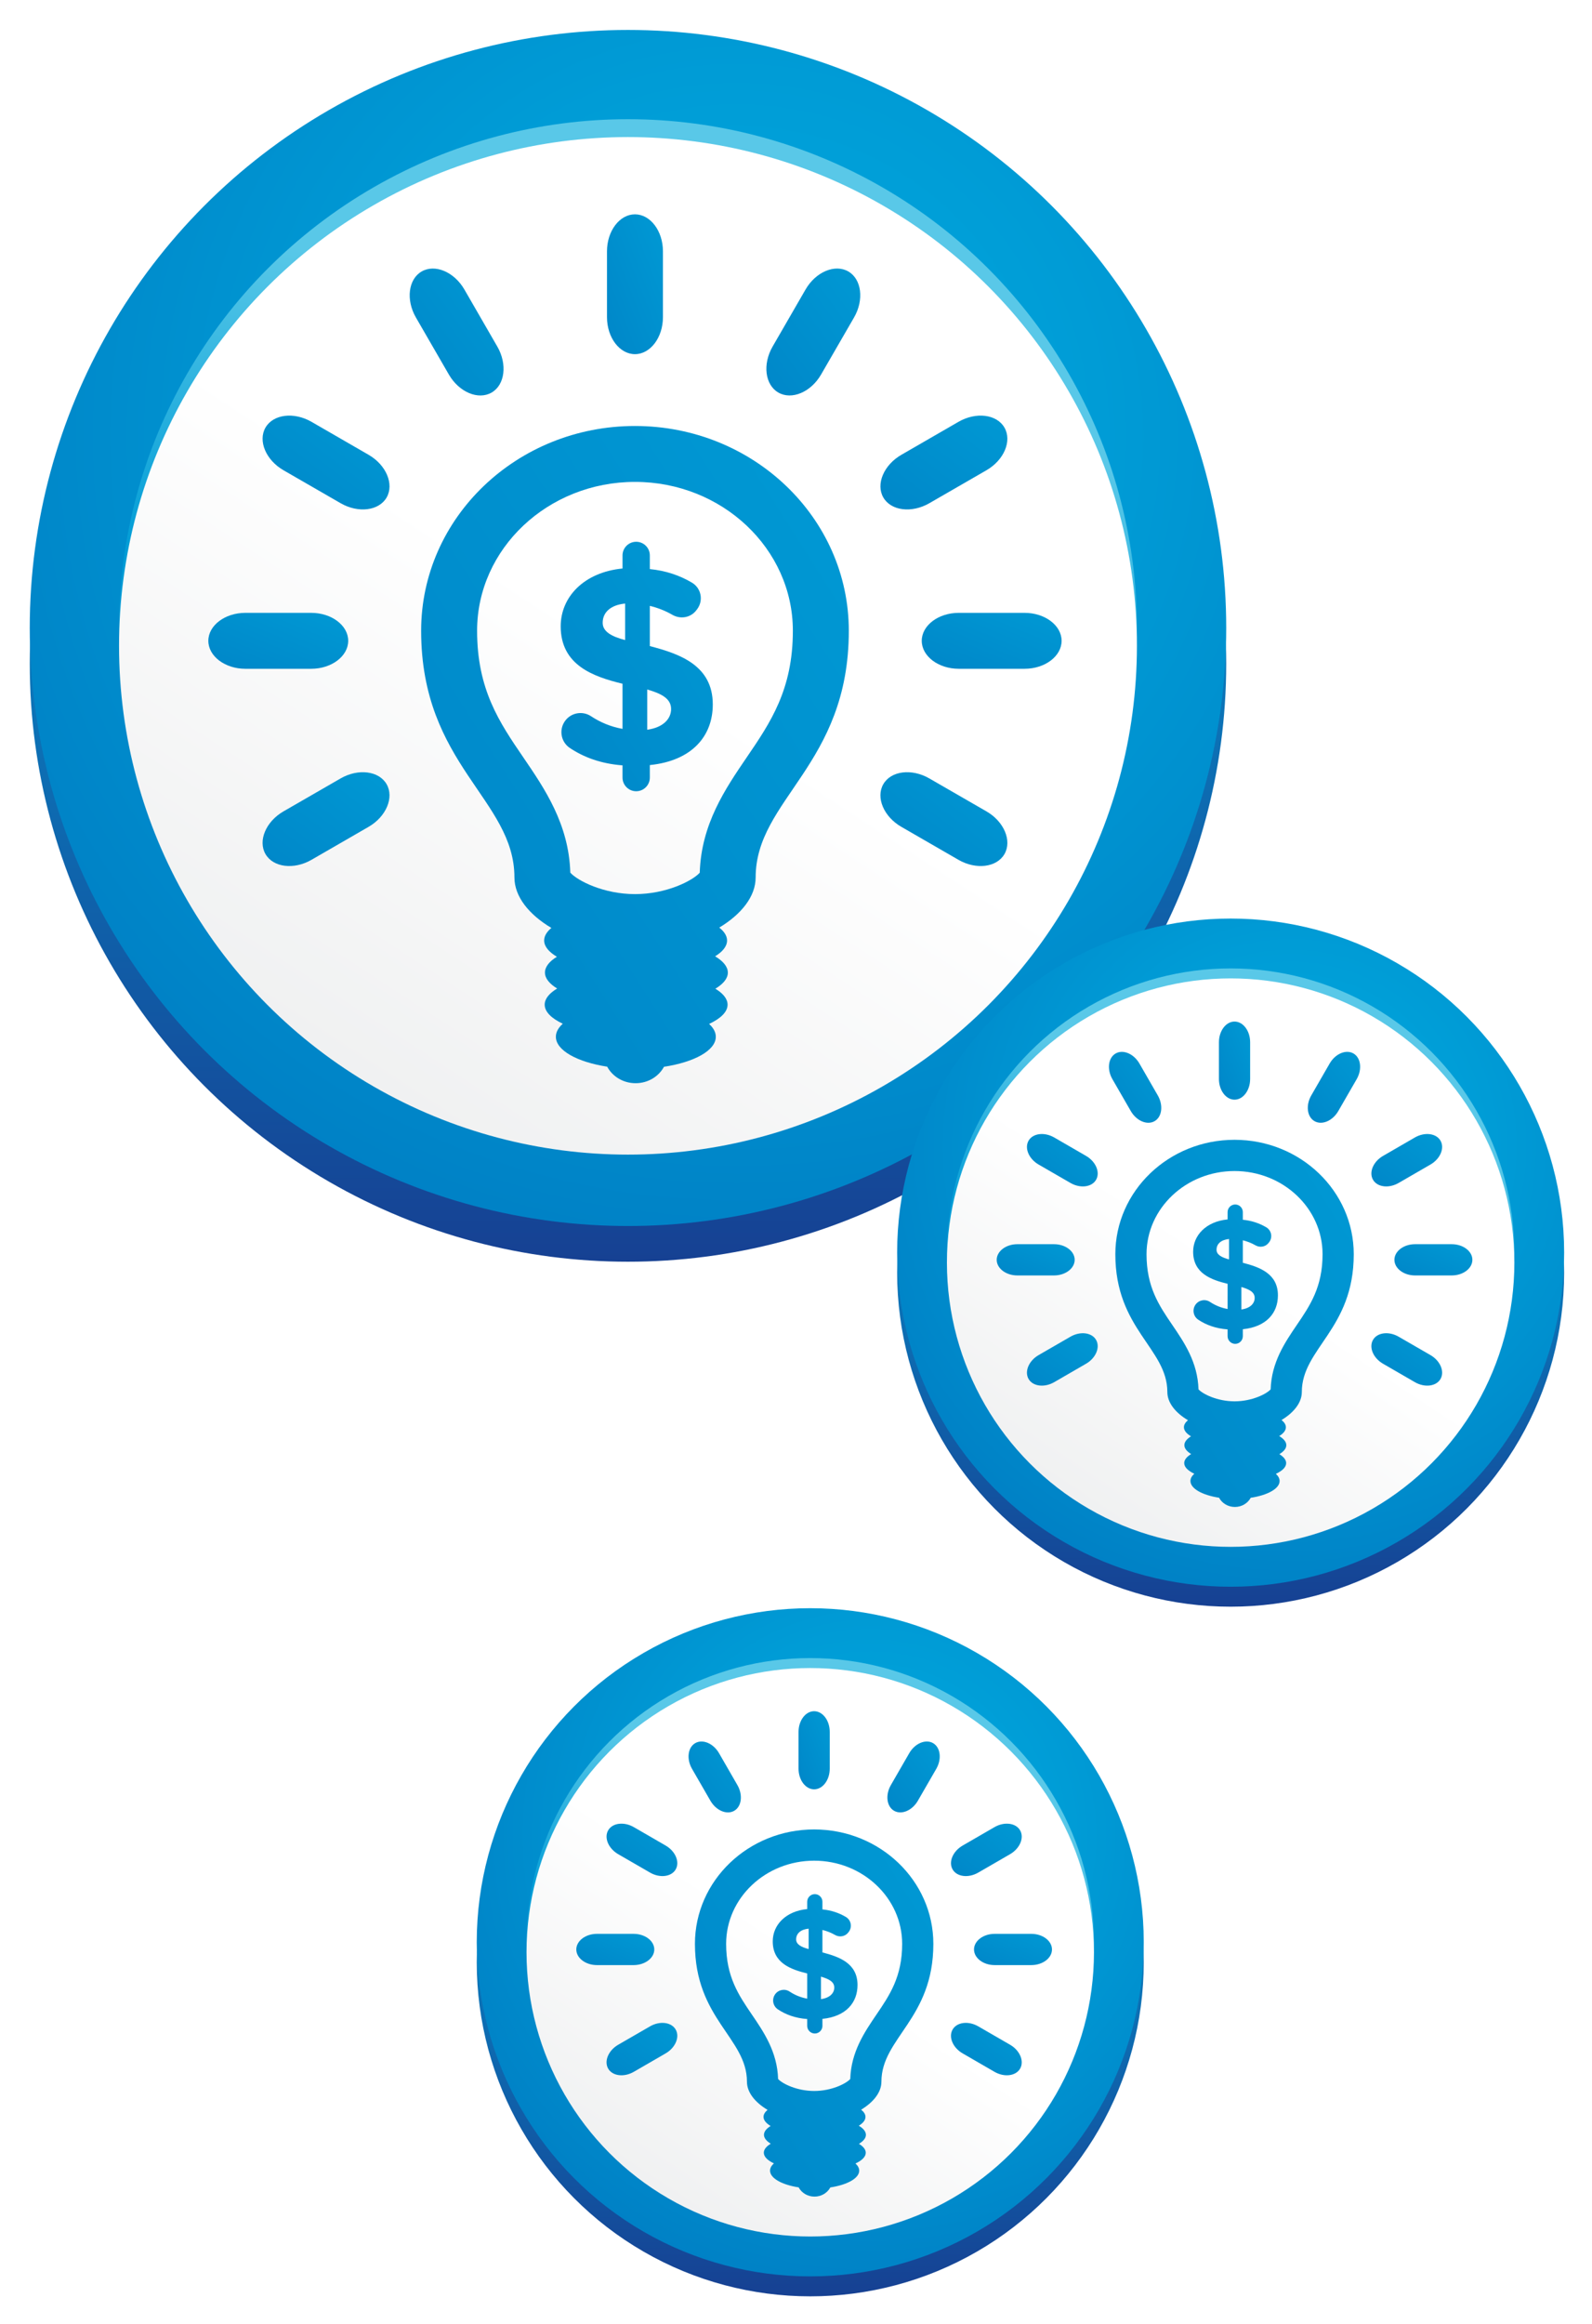 <?xml version="1.0" encoding="UTF-8" standalone="no"?>
<svg width="231px" height="337px" viewBox="0 0 231 337" version="1.1" xmlns="http://www.w3.org/2000/svg" xmlns:xlink="http://www.w3.org/1999/xlink">
    <!-- Generator: Sketch 3.8.2 (29753) - http://www.bohemiancoding.com/sketch -->
    <title>Group</title>
    <desc>Created with Sketch.</desc>
    <defs>
        <filter x="-50%" y="-50%" width="200%" height="200%" filterUnits="objectBoundingBox" id="filter-1">
            <feOffset dx="0" dy="2" in="SourceAlpha" result="shadowOffsetOuter1"></feOffset>
            <feGaussianBlur stdDeviation="2" in="shadowOffsetOuter1" result="shadowBlurOuter1"></feGaussianBlur>
            <feColorMatrix values="0 0 0 0 0   0 0 0 0 0   0 0 0 0 0  0 0 0 0.5 0" type="matrix" in="shadowBlurOuter1" result="shadowMatrixOuter1"></feColorMatrix>
            <feMerge>
                <feMergeNode in="shadowMatrixOuter1"></feMergeNode>
                <feMergeNode in="SourceGraphic"></feMergeNode>
            </feMerge>
        </filter>
        <linearGradient x1="50%" y1="0%" x2="50%" y2="100%" id="linearGradient-2">
            <stop stop-color="#00ADE0" offset="0%"></stop>
            <stop stop-color="#164193" offset="100%"></stop>
        </linearGradient>
        <radialGradient cx="59.14%" cy="33.948%" fx="59.14%" fy="33.948%" r="86.064%" id="radialGradient-3">
            <stop stop-color="#00ADE0" offset="0%"></stop>
            <stop stop-color="#009CD6" offset="35.47%"></stop>
            <stop stop-color="#0075BE" offset="100%"></stop>
        </radialGradient>
        <linearGradient x1="55.812%" y1="22.967%" x2="30.82%" y2="115.219%" id="linearGradient-4">
            <stop stop-color="#59C8E8" offset="0%"></stop>
            <stop stop-color="#009CD6" offset="35.47%"></stop>
            <stop stop-color="#0075BE" offset="100%"></stop>
        </linearGradient>
        <linearGradient x1="50%" y1="50%" x2="-6.397%" y2="136.16%" id="linearGradient-5">
            <stop stop-color="#FFFFFF" offset="0%"></stop>
            <stop stop-color="#E0E2E3" offset="100%"></stop>
        </linearGradient>
        <linearGradient x1="115.526%" y1="-13.271%" x2="-17.147%" y2="115.942%" id="linearGradient-6">
            <stop stop-color="#009CD6" offset="0%"></stop>
            <stop stop-color="#0083C6" offset="100%"></stop>
        </linearGradient>
    </defs>
    <g id="Welcome" stroke="none" stroke-width="1" fill="none" fill-rule="evenodd">
        <g id="Desktop-HD--" transform="translate(-75, -67)">
            <g id="Group" filter="url(#filter-1)" transform="translate(79, 69)">
                <g id="icono-energia">
                    <ellipse id="Oval-3" fill="url(#linearGradient-2)" cx="87.121" cy="92.236" rx="86.804" ry="86.715"></ellipse>
                    <ellipse id="Oval-3-Copy" fill="url(#radialGradient-3)" cx="87.121" cy="87.059" rx="86.804" ry="86.715"></ellipse>
                    <ellipse id="Oval-3-Copy" fill="url(#linearGradient-4)" cx="87.121" cy="87.059" rx="73.848" ry="73.773"></ellipse>
                    <ellipse id="Oval-3-Copy" fill="url(#linearGradient-5)" cx="87.121" cy="89.648" rx="73.848" ry="73.773"></ellipse>
                    <g id="Group-2" transform="translate(26.229, 26.229)" fill="url(#linearGradient-6)">
                        <path d="M78.107,79.608 C75.017,84.142 71.519,89.268 71.304,96.315 C70.242,97.495 66.451,99.419 61.915,99.419 C57.38,99.419 53.585,97.495 52.523,96.308 C52.308,89.261 48.806,84.135 45.709,79.601 C42.256,74.548 38.998,69.774 38.998,61.23 C38.998,49.329 49.275,39.647 61.905,39.647 C74.538,39.647 84.815,49.329 84.815,61.23 C84.815,69.774 81.556,74.552 78.107,79.608 M61.905,31.54 C44.771,31.54 30.879,44.833 30.879,61.234 C30.879,80.707 44.415,85.671 44.415,97.002 C44.415,99.803 46.559,102.41 49.779,104.323 C49.106,104.883 48.728,105.496 48.728,106.141 C48.728,107.004 49.409,107.811 50.576,108.502 C49.479,109.178 48.845,109.96 48.845,110.795 C48.845,111.634 49.494,112.423 50.615,113.107 C49.469,113.794 48.806,114.594 48.806,115.446 C48.806,116.486 49.786,117.437 51.43,118.212 C50.795,118.786 50.428,119.424 50.428,120.097 C50.428,122.08 53.521,123.765 57.873,124.441 C58.635,125.857 60.187,126.837 61.996,126.837 C63.802,126.837 65.35,125.864 66.116,124.455 C70.507,123.789 73.635,122.091 73.635,120.104 C73.635,119.442 73.286,118.811 72.662,118.244 C74.34,117.461 75.342,116.5 75.342,115.45 C75.342,114.608 74.693,113.818 73.571,113.135 C74.714,112.448 75.381,111.652 75.381,110.802 C75.381,109.939 74.7,109.132 73.536,108.438 C74.633,107.762 75.268,106.98 75.268,106.145 C75.268,105.479 74.862,104.848 74.139,104.274 C77.306,102.364 79.415,99.785 79.415,97.009 C79.415,85.671 92.934,80.71 92.934,61.237 C92.934,44.833 79.042,31.54 61.905,31.54" id="Fill-1"></path>
                        <path d="M61.905,21.125 C64.137,21.125 65.964,18.712 65.964,15.763 L65.964,6.211 C65.964,3.262 64.137,0.849 61.905,0.849 C59.672,0.849 57.846,3.262 57.846,6.211 L57.846,15.763 C57.846,18.715 59.672,21.125 61.905,21.125" id="Fill-3"></path>
                        <path d="M41.101,26.695 C43.037,25.582 43.407,22.577 41.933,20.026 L37.154,11.75 C35.676,9.195 32.887,8.019 30.954,9.135 C29.018,10.249 28.644,13.251 30.118,15.805 L34.9,24.078 C36.378,26.635 39.164,27.812 41.101,26.695" id="Fill-6"></path>
                        <path d="M23.251,35.716 L14.974,30.938 C12.417,29.465 9.412,29.835 8.294,31.77 C7.179,33.704 8.354,36.487 10.914,37.963 L19.195,42.737 C21.752,44.214 24.757,43.84 25.872,41.909 C26.983,39.975 25.808,37.188 23.251,35.716" id="Fill-8"></path>
                        <path d="M112.899,87.419 L104.618,82.645 C102.061,81.169 99.056,81.539 97.942,83.476 C96.827,85.407 97.998,88.194 100.562,89.667 L108.84,94.444 C111.397,95.921 114.402,95.547 115.52,93.613 C116.634,91.679 115.46,88.892 112.899,87.419" id="Fill-10"></path>
                        <path d="M20.297,62.69 C20.297,60.457 17.881,58.635 14.929,58.635 L5.368,58.635 C2.416,58.635 -0,60.46 -0,62.69 C-0,64.921 2.416,66.746 5.368,66.746 L14.929,66.746 C17.881,66.746 20.297,64.921 20.297,62.69" id="Fill-12"></path>
                        <path d="M118.443,58.635 L108.882,58.635 C105.926,58.635 103.517,60.46 103.517,62.69 C103.517,64.92 105.926,66.745 108.882,66.745 L118.443,66.745 C121.399,66.745 123.811,64.92 123.811,62.69 C123.811,60.46 121.395,58.635 118.443,58.635" id="Fill-15"></path>
                        <path d="M19.191,82.645 L10.91,87.419 C8.353,88.892 7.175,91.679 8.293,93.613 C9.408,95.547 12.413,95.917 14.97,94.444 L23.247,89.667 C25.804,88.194 26.982,85.407 25.868,83.476 C24.753,81.546 21.748,81.169 19.191,82.645" id="Fill-18"></path>
                        <path d="M104.618,42.739 L112.9,37.961 C115.457,36.489 116.635,33.702 115.516,31.771 C114.402,29.837 111.397,29.463 108.84,30.939 L100.563,35.717 C98.006,37.19 96.828,39.977 97.942,41.907 C99.057,43.842 102.061,44.212 104.618,42.739" id="Fill-20"></path>
                        <path d="M92.86,9.132 C90.924,8.015 88.13,9.195 86.656,11.75 L81.877,20.022 C80.399,22.577 80.773,25.578 82.71,26.692 C84.646,27.809 87.436,26.632 88.91,24.078 L93.696,15.801 C95.166,13.251 94.793,10.245 92.86,9.132" id="Fill-22"></path>
                        <path d="M67.148,72.583 C67.148,71.039 65.688,70.331 63.685,69.75 L63.685,75.584 C66.062,75.25 67.148,73.957 67.148,72.583 M60.476,62.58 L60.476,57.288 C58.345,57.496 57.22,58.581 57.22,60.082 C57.22,61.372 58.553,62.08 60.476,62.58 M64.062,80.707 L64.062,82.522 C64.062,83.614 63.174,84.502 62.08,84.502 L62.08,84.502 C60.987,84.502 60.098,83.614 60.098,82.522 L60.098,80.749 C56.973,80.513 54.466,79.576 52.448,78.223 C51.158,77.357 50.844,75.588 51.75,74.323 L51.75,74.323 C52.614,73.108 54.286,72.801 55.531,73.625 C56.822,74.478 58.356,75.148 60.098,75.458 L60.098,68.915 C55.802,67.872 51.129,66.205 51.129,60.582 C51.129,56.33 54.508,52.747 60.098,52.204 L60.098,50.309 C60.098,49.216 60.987,48.328 62.08,48.328 L62.08,48.328 C63.174,48.328 64.062,49.216 64.062,50.309 L64.062,52.289 C66.351,52.514 68.393,53.198 70.171,54.255 C71.525,55.054 71.874,56.858 70.922,58.113 L70.802,58.268 C69.984,59.346 68.496,59.596 67.325,58.916 C66.298,58.32 65.187,57.898 64.062,57.623 L64.062,63.457 C68.4,64.581 73.197,66.248 73.197,71.917 C73.197,76.5 70.192,80.084 64.062,80.707" id="Fill-24"></path>
                    </g>
                </g>
                <g id="icono-energia-copy" transform="translate(126, 129)">
                    <ellipse id="Oval-3" fill="url(#linearGradient-2)" cx="48.567" cy="51.529" rx="48.391" ry="48.444"></ellipse>
                    <ellipse id="Oval-3-Copy" fill="url(#radialGradient-3)" cx="48.567" cy="48.636" rx="48.391" ry="48.444"></ellipse>
                    <ellipse id="Oval-3-Copy" fill="url(#linearGradient-4)" cx="48.567" cy="48.636" rx="41.168" ry="41.214"></ellipse>
                    <ellipse id="Oval-3-Copy" fill="url(#linearGradient-5)" cx="48.567" cy="50.082" rx="41.168" ry="41.214"></ellipse>
                    <g id="Group-2" transform="translate(14.622, 14.653)" fill="url(#linearGradient-6)">
                        <path d="M43.542,44.474 C41.82,47.007 39.87,49.871 39.75,53.807 C39.158,54.467 37.044,55.541 34.516,55.541 C31.987,55.541 29.872,54.467 29.28,53.803 C29.16,49.867 27.208,47.003 25.482,44.47 C23.557,41.647 21.74,38.98 21.74,34.207 C21.74,27.558 27.469,22.149 34.51,22.149 C41.553,22.149 47.282,27.558 47.282,34.207 C47.282,38.98 45.465,41.649 43.542,44.474 M34.51,17.62 C24.959,17.62 17.214,25.046 17.214,34.209 C17.214,45.088 24.76,47.861 24.76,54.191 C24.76,55.756 25.955,57.212 27.75,58.281 C27.375,58.594 27.165,58.937 27.165,59.297 C27.165,59.779 27.544,60.23 28.195,60.616 C27.583,60.993 27.229,61.43 27.229,61.897 C27.229,62.365 27.591,62.806 28.216,63.188 C27.577,63.572 27.208,64.019 27.208,64.495 C27.208,65.076 27.754,65.607 28.671,66.04 C28.317,66.361 28.112,66.717 28.112,67.093 C28.112,68.201 29.837,69.142 32.263,69.52 C32.687,70.311 33.553,70.859 34.561,70.859 C35.568,70.859 36.431,70.315 36.858,69.528 C39.305,69.156 41.049,68.207 41.049,67.097 C41.049,66.727 40.855,66.375 40.507,66.058 C41.443,65.621 42.001,65.084 42.001,64.497 C42.001,64.027 41.639,63.586 41.014,63.204 C41.651,62.82 42.023,62.375 42.023,61.901 C42.023,61.419 41.643,60.968 40.994,60.58 C41.606,60.202 41.96,59.765 41.96,59.299 C41.96,58.927 41.734,58.574 41.331,58.254 C43.096,57.187 44.272,55.746 44.272,54.195 C44.272,47.861 51.808,45.09 51.808,34.211 C51.808,25.046 44.063,17.62 34.51,17.62" id="Fill-1"></path>
                        <path d="M34.51,11.802 C35.755,11.802 36.773,10.453 36.773,8.806 L36.773,3.47 C36.773,1.822 35.755,0.474 34.51,0.474 C33.266,0.474 32.247,1.822 32.247,3.47 L32.247,8.806 C32.247,10.455 33.266,11.802 34.51,11.802" id="Fill-3"></path>
                        <path d="M22.912,14.914 C23.992,14.292 24.198,12.613 23.376,11.188 L20.712,6.564 C19.889,5.137 18.333,4.48 17.256,5.104 C16.177,5.726 15.968,7.403 16.79,8.83 L19.456,13.451 C20.28,14.88 21.833,15.538 22.912,14.914" id="Fill-6"></path>
                        <path d="M12.962,19.953 L8.347,17.284 C6.922,16.461 5.247,16.668 4.624,17.748 C4.002,18.829 4.657,20.384 6.084,21.209 L10.701,23.876 C12.126,24.7 13.801,24.492 14.423,23.413 C15.042,22.333 14.387,20.776 12.962,19.953" id="Fill-8"></path>
                        <path d="M62.938,48.837 L58.322,46.17 C56.896,45.346 55.221,45.552 54.6,46.635 C53.978,47.714 54.631,49.27 56.061,50.093 L60.675,52.762 C62.1,53.587 63.776,53.378 64.399,52.298 C65.02,51.217 64.365,49.66 62.938,48.837" id="Fill-10"></path>
                        <path d="M11.315,35.023 C11.315,33.775 9.968,32.757 8.322,32.757 L2.992,32.757 C1.347,32.757 -0,33.777 -0,35.023 C-0,36.268 1.347,37.288 2.992,37.288 L8.322,37.288 C9.968,37.288 11.315,36.268 11.315,35.023" id="Fill-12"></path>
                        <path d="M66.029,32.757 L60.698,32.757 C59.051,32.757 57.708,33.776 57.708,35.022 C57.708,36.268 59.051,37.288 60.698,37.288 L66.029,37.288 C67.676,37.288 69.021,36.268 69.021,35.022 C69.021,33.776 67.674,32.757 66.029,32.757" id="Fill-15"></path>
                        <path d="M10.699,46.17 L6.082,48.837 C4.657,49.66 4,51.217 4.623,52.298 C5.245,53.378 6.92,53.585 8.345,52.762 L12.96,50.093 C14.385,49.27 15.042,47.714 14.421,46.635 C13.799,45.556 12.124,45.346 10.699,46.17" id="Fill-18"></path>
                        <path d="M58.322,23.876 L62.938,21.207 C64.364,20.385 65.02,18.828 64.397,17.749 C63.776,16.669 62.101,16.46 60.675,17.285 L56.061,19.954 C54.635,20.776 53.979,22.333 54.6,23.412 C55.221,24.493 56.896,24.699 58.322,23.876" id="Fill-20"></path>
                        <path d="M51.767,5.102 C50.687,4.478 49.13,5.137 48.308,6.564 L45.644,11.186 C44.82,12.613 45.029,14.29 46.108,14.912 C47.188,15.536 48.743,14.878 49.565,13.451 L52.233,8.828 C53.053,7.403 52.844,5.724 51.767,5.102" id="Fill-22"></path>
                        <path d="M37.433,40.549 C37.433,39.687 36.619,39.291 35.503,38.966 L35.503,42.226 C36.828,42.039 37.433,41.317 37.433,40.549 M33.713,34.961 L33.713,32.005 C32.526,32.121 31.899,32.727 31.899,33.565 C31.899,34.286 32.642,34.681 33.713,34.961 M35.713,45.088 L35.713,46.101 C35.713,46.712 35.217,47.208 34.608,47.208 L34.608,47.208 C33.998,47.208 33.503,46.712 33.503,46.101 L33.503,45.111 C31.761,44.98 30.363,44.456 29.238,43.7 C28.519,43.216 28.344,42.228 28.849,41.521 L28.849,41.521 C29.331,40.842 30.263,40.671 30.957,41.132 C31.676,41.608 32.532,41.982 33.503,42.155 L33.503,38.5 C31.108,37.917 28.503,36.986 28.503,33.845 C28.503,31.469 30.387,29.467 33.503,29.164 L33.503,28.105 C33.503,27.495 33.998,26.999 34.608,26.999 L34.608,26.999 C35.217,26.999 35.713,27.495 35.713,28.105 L35.713,29.212 C36.989,29.337 38.127,29.719 39.118,30.31 C39.873,30.757 40.068,31.764 39.537,32.465 L39.47,32.552 C39.014,33.154 38.184,33.294 37.532,32.914 C36.959,32.581 36.34,32.345 35.713,32.192 L35.713,35.451 C38.131,36.079 40.805,37.01 40.805,40.177 C40.805,42.738 39.13,44.739 35.713,45.088" id="Fill-24"></path>
                    </g>
                </g>
                <g id="icono-energia-copy-2" transform="translate(65, 229)">
                    <ellipse id="Oval-3" fill="url(#linearGradient-2)" cx="48.567" cy="51.529" rx="48.391" ry="48.444"></ellipse>
                    <ellipse id="Oval-3-Copy" fill="url(#radialGradient-3)" cx="48.567" cy="48.636" rx="48.391" ry="48.444"></ellipse>
                    <ellipse id="Oval-3-Copy" fill="url(#linearGradient-4)" cx="48.567" cy="48.636" rx="41.168" ry="41.214"></ellipse>
                    <ellipse id="Oval-3-Copy" fill="url(#linearGradient-5)" cx="48.567" cy="50.082" rx="41.168" ry="41.214"></ellipse>
                    <g id="Group-2" transform="translate(14.622, 14.653)" fill="url(#linearGradient-6)">
                        <path d="M43.542,44.474 C41.82,47.007 39.87,49.871 39.75,53.807 C39.158,54.467 37.044,55.541 34.516,55.541 C31.987,55.541 29.872,54.467 29.28,53.803 C29.16,49.867 27.208,47.003 25.482,44.47 C23.557,41.647 21.74,38.98 21.74,34.207 C21.74,27.558 27.469,22.149 34.51,22.149 C41.553,22.149 47.282,27.558 47.282,34.207 C47.282,38.98 45.465,41.649 43.542,44.474 M34.51,17.62 C24.959,17.62 17.214,25.046 17.214,34.209 C17.214,45.088 24.76,47.861 24.76,54.191 C24.76,55.756 25.955,57.212 27.75,58.281 C27.375,58.594 27.165,58.937 27.165,59.297 C27.165,59.779 27.544,60.23 28.195,60.616 C27.583,60.993 27.229,61.43 27.229,61.897 C27.229,62.365 27.591,62.806 28.216,63.188 C27.577,63.572 27.208,64.019 27.208,64.495 C27.208,65.076 27.754,65.607 28.671,66.04 C28.317,66.361 28.112,66.717 28.112,67.093 C28.112,68.201 29.837,69.142 32.263,69.52 C32.687,70.311 33.553,70.859 34.561,70.859 C35.568,70.859 36.431,70.315 36.858,69.528 C39.305,69.156 41.049,68.207 41.049,67.097 C41.049,66.727 40.855,66.375 40.507,66.058 C41.443,65.621 42.001,65.084 42.001,64.497 C42.001,64.027 41.639,63.586 41.014,63.204 C41.651,62.82 42.023,62.375 42.023,61.901 C42.023,61.419 41.643,60.968 40.994,60.58 C41.606,60.202 41.96,59.765 41.96,59.299 C41.96,58.927 41.734,58.574 41.331,58.254 C43.096,57.187 44.272,55.746 44.272,54.195 C44.272,47.861 51.808,45.09 51.808,34.211 C51.808,25.046 44.063,17.62 34.51,17.62" id="Fill-1"></path>
                        <path d="M34.51,11.802 C35.755,11.802 36.773,10.453 36.773,8.806 L36.773,3.47 C36.773,1.822 35.755,0.474 34.51,0.474 C33.266,0.474 32.247,1.822 32.247,3.47 L32.247,8.806 C32.247,10.455 33.266,11.802 34.51,11.802" id="Fill-3"></path>
                        <path d="M22.912,14.914 C23.992,14.292 24.198,12.613 23.376,11.188 L20.712,6.564 C19.889,5.137 18.333,4.48 17.256,5.104 C16.177,5.726 15.968,7.403 16.79,8.83 L19.456,13.451 C20.28,14.88 21.833,15.538 22.912,14.914" id="Fill-6"></path>
                        <path d="M12.962,19.953 L8.347,17.284 C6.922,16.461 5.247,16.668 4.624,17.748 C4.002,18.829 4.657,20.384 6.084,21.209 L10.701,23.876 C12.126,24.7 13.801,24.492 14.423,23.413 C15.042,22.333 14.387,20.776 12.962,19.953" id="Fill-8"></path>
                        <path d="M62.938,48.837 L58.322,46.17 C56.896,45.346 55.221,45.552 54.6,46.635 C53.978,47.714 54.631,49.27 56.061,50.093 L60.675,52.762 C62.1,53.587 63.776,53.378 64.399,52.298 C65.02,51.217 64.365,49.66 62.938,48.837" id="Fill-10"></path>
                        <path d="M11.315,35.023 C11.315,33.775 9.968,32.757 8.322,32.757 L2.992,32.757 C1.347,32.757 -0,33.777 -0,35.023 C-0,36.268 1.347,37.288 2.992,37.288 L8.322,37.288 C9.968,37.288 11.315,36.268 11.315,35.023" id="Fill-12"></path>
                        <path d="M66.029,32.757 L60.698,32.757 C59.051,32.757 57.708,33.776 57.708,35.022 C57.708,36.268 59.051,37.288 60.698,37.288 L66.029,37.288 C67.676,37.288 69.021,36.268 69.021,35.022 C69.021,33.776 67.674,32.757 66.029,32.757" id="Fill-15"></path>
                        <path d="M10.699,46.17 L6.082,48.837 C4.657,49.66 4,51.217 4.623,52.298 C5.245,53.378 6.92,53.585 8.345,52.762 L12.96,50.093 C14.385,49.27 15.042,47.714 14.421,46.635 C13.799,45.556 12.124,45.346 10.699,46.17" id="Fill-18"></path>
                        <path d="M58.322,23.876 L62.938,21.207 C64.364,20.385 65.02,18.828 64.397,17.749 C63.776,16.669 62.101,16.46 60.675,17.285 L56.061,19.954 C54.635,20.776 53.979,22.333 54.6,23.412 C55.221,24.493 56.896,24.699 58.322,23.876" id="Fill-20"></path>
                        <path d="M51.767,5.102 C50.687,4.478 49.13,5.137 48.308,6.564 L45.644,11.186 C44.82,12.613 45.029,14.29 46.108,14.912 C47.188,15.536 48.743,14.878 49.565,13.451 L52.233,8.828 C53.053,7.403 52.844,5.724 51.767,5.102" id="Fill-22"></path>
                        <path d="M37.433,40.549 C37.433,39.687 36.619,39.291 35.503,38.966 L35.503,42.226 C36.828,42.039 37.433,41.317 37.433,40.549 M33.713,34.961 L33.713,32.005 C32.526,32.121 31.899,32.727 31.899,33.565 C31.899,34.286 32.642,34.681 33.713,34.961 M35.713,45.088 L35.713,46.101 C35.713,46.712 35.217,47.208 34.608,47.208 L34.608,47.208 C33.998,47.208 33.503,46.712 33.503,46.101 L33.503,45.111 C31.761,44.98 30.363,44.456 29.238,43.7 C28.519,43.216 28.344,42.228 28.849,41.521 L28.849,41.521 C29.331,40.842 30.263,40.671 30.957,41.132 C31.676,41.608 32.532,41.982 33.503,42.155 L33.503,38.5 C31.108,37.917 28.503,36.986 28.503,33.845 C28.503,31.469 30.387,29.467 33.503,29.164 L33.503,28.105 C33.503,27.495 33.998,26.999 34.608,26.999 L34.608,26.999 C35.217,26.999 35.713,27.495 35.713,28.105 L35.713,29.212 C36.989,29.337 38.127,29.719 39.118,30.31 C39.873,30.757 40.068,31.764 39.537,32.465 L39.47,32.552 C39.014,33.154 38.184,33.294 37.532,32.914 C36.959,32.581 36.34,32.345 35.713,32.192 L35.713,35.451 C38.131,36.079 40.805,37.01 40.805,40.177 C40.805,42.738 39.13,44.739 35.713,45.088" id="Fill-24"></path>
                    </g>
                </g>
            </g>
        </g>
    </g>
</svg>